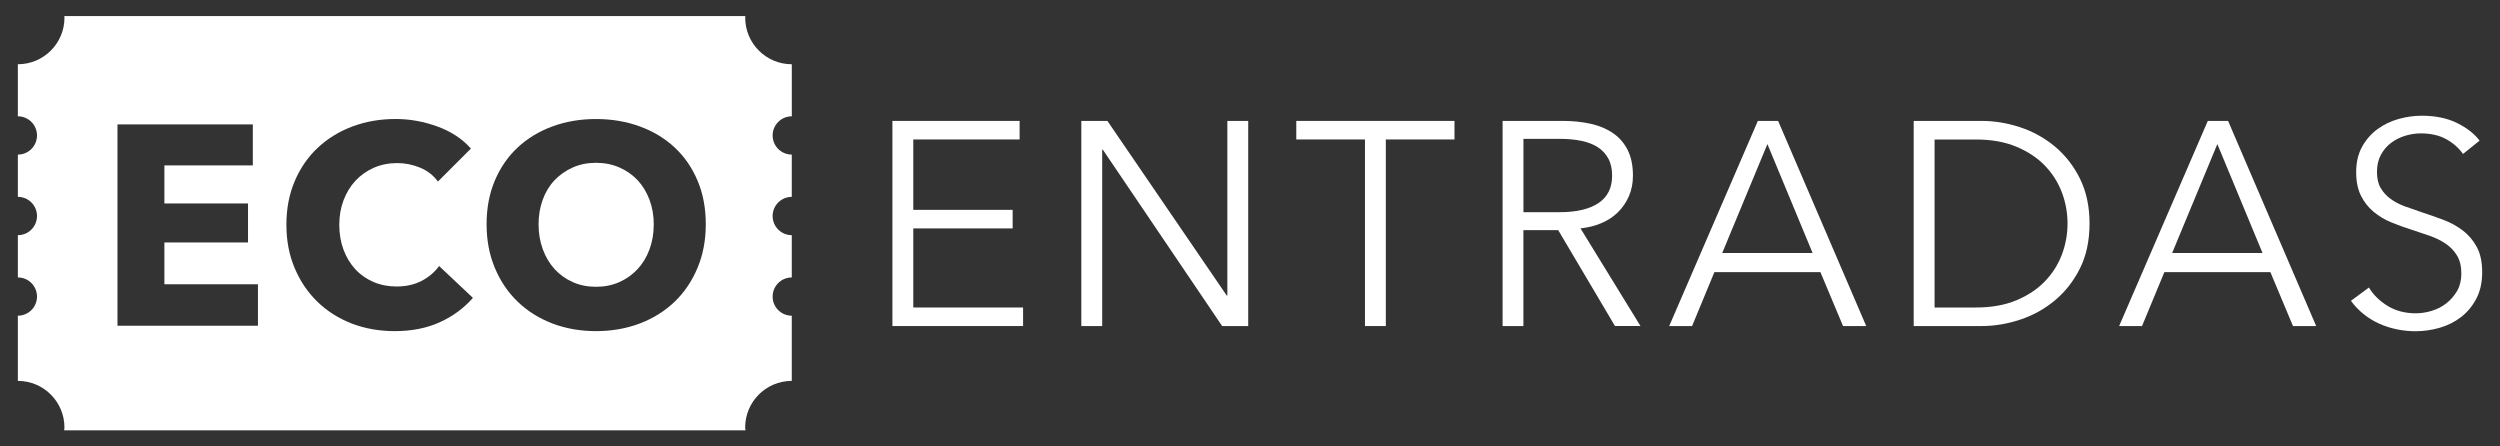 <?xml version="1.0" encoding="utf-8"?>
<!-- Generator: Adobe Illustrator 16.0.0, SVG Export Plug-In . SVG Version: 6.00 Build 0)  -->
<!DOCTYPE svg PUBLIC "-//W3C//DTD SVG 1.1//EN" "http://www.w3.org/Graphics/SVG/1.1/DTD/svg11.dtd">
<svg version="1.1" id="Capa_1" xmlns="http://www.w3.org/2000/svg" xmlns:xlink="http://www.w3.org/1999/xlink" x="0px" y="0px"
	 width="140px" height="25px" viewBox="0 0 140 25" enable-background="new 0 0 140 25" xml:space="preserve">
<rect x="0" y="0" width="140" height="25" fill="#333333" stroke="none"/>
<g>
	<g>
		<g>
			<path fill="#FFFFFF" d="M35.71,10.096c-0.281-0.302-0.621-0.54-1.02-0.716c-0.397-0.175-0.836-0.263-1.313-0.263
				s-0.913,0.088-1.306,0.263c-0.393,0.176-0.732,0.414-1.02,0.716c-0.285,0.303-0.506,0.668-0.66,1.092
				c-0.155,0.425-0.231,0.881-0.231,1.369c0,0.51,0.079,0.979,0.239,1.409c0.159,0.43,0.38,0.799,0.661,1.106
				s0.618,0.55,1.011,0.725c0.393,0.176,0.828,0.263,1.306,0.263s0.913-0.087,1.306-0.263c0.393-0.175,0.732-0.417,1.02-0.725
				c0.286-0.308,0.51-0.677,0.669-1.106c0.158-0.43,0.238-0.899,0.238-1.409c0-0.488-0.08-0.944-0.238-1.369
				C36.212,10.764,35.992,10.398,35.71,10.096z"/>
		</g>
		<g>
			<path fill="#FFFFFF" d="M44.341,6.513V3.598c-1.441,0-2.61-1.168-2.61-2.609c0-0.03,0.008-0.059,0.01-0.089H3.601
				C3.603,0.93,3.61,0.958,3.61,0.988C3.61,2.43,2.442,3.598,1,3.598v2.915c0.593,0,1.072,0.479,1.072,1.072S1.593,8.657,1,8.657
				v2.367c0.593,0,1.072,0.479,1.072,1.072S1.593,13.17,1,13.17v2.366c0.593,0,1.072,0.479,1.072,1.073
				c0,0.592-0.479,1.07-1.072,1.07v3.651c1.441,0,2.609,1.169,2.609,2.61c0,0.055-0.013,0.106-0.016,0.159h38.153
				c-0.003-0.053-0.017-0.104-0.017-0.159c0-1.441,1.169-2.61,2.61-2.61V17.68c-0.592,0-1.072-0.479-1.072-1.07
				c0-0.594,0.48-1.073,1.072-1.073V13.17c-0.592,0-1.072-0.48-1.072-1.073s0.48-1.072,1.072-1.072V8.657
				c-0.592,0-1.072-0.479-1.072-1.072S43.75,6.513,44.341,6.513z M14.445,18.241H6.579V6.967h7.579v2.294H9.206v2.134h4.683v2.182
				H9.206v2.341h5.239V18.241z M24.635,18.042c-0.731,0.334-1.576,0.501-2.531,0.501c-0.87,0-1.675-0.144-2.413-0.428
				c-0.737-0.288-1.376-0.694-1.918-1.219c-0.542-0.526-0.966-1.156-1.274-1.888c-0.308-0.733-0.461-1.539-0.461-2.421
				c0-0.902,0.156-1.719,0.47-2.452c0.312-0.731,0.745-1.355,1.297-1.87c0.553-0.515,1.201-0.911,1.942-1.187
				c0.744-0.276,1.546-0.414,2.405-0.414c0.796,0,1.579,0.141,2.349,0.422c0.77,0.282,1.394,0.693,1.871,1.234l-1.848,1.847
				c-0.255-0.35-0.589-0.609-1.003-0.78c-0.414-0.17-0.839-0.254-1.273-0.254c-0.479,0-0.916,0.087-1.314,0.262
				c-0.397,0.175-0.74,0.417-1.027,0.725c-0.286,0.309-0.509,0.672-0.668,1.092c-0.159,0.419-0.239,0.878-0.239,1.376
				c0,0.51,0.08,0.978,0.239,1.402s0.38,0.787,0.661,1.09c0.28,0.304,0.618,0.539,1.01,0.709c0.394,0.17,0.823,0.255,1.291,0.255
				c0.541,0,1.013-0.106,1.417-0.318c0.403-0.212,0.727-0.489,0.972-0.828l1.894,1.783C25.984,17.253,25.369,17.707,24.635,18.042z
				 M39.062,15c-0.309,0.738-0.735,1.37-1.281,1.896c-0.547,0.524-1.197,0.931-1.951,1.219c-0.754,0.284-1.571,0.428-2.452,0.428
				s-1.695-0.144-2.444-0.428c-0.748-0.288-1.396-0.694-1.942-1.219c-0.547-0.526-0.974-1.158-1.282-1.896
				c-0.308-0.737-0.461-1.553-0.461-2.443c0-0.901,0.153-1.716,0.461-2.444c0.309-0.727,0.735-1.346,1.282-1.855
				c0.547-0.509,1.194-0.902,1.942-1.178c0.749-0.276,1.563-0.414,2.444-0.414s1.698,0.138,2.452,0.414
				c0.754,0.275,1.404,0.669,1.951,1.178c0.546,0.51,0.973,1.129,1.281,1.855c0.309,0.729,0.462,1.543,0.462,2.444
				C39.524,13.447,39.371,14.263,39.062,15z"/>
		</g>
	</g>
	<g>
		<path fill="#FFFFFF" d="M51.144,17.22h6.149v1.039h-7.318V6.771h7.123V7.81h-5.954v3.942h5.564v1.039h-5.564V17.22z"/>
		<path fill="#FFFFFF" d="M68.699,16.554h0.033V6.771H69.9v11.487h-1.461l-6.684-9.882h-0.032v9.882h-1.169V6.771h1.46
			L68.699,16.554z"/>
		<path fill="#FFFFFF" d="M77.607,18.259h-1.169V7.81h-3.846V6.771h8.859V7.81h-3.845V18.259z"/>
		<path fill="#FFFFFF" d="M85.313,18.259h-1.167V6.771h3.374c0.562,0,1.084,0.054,1.566,0.162c0.48,0.108,0.896,0.283,1.248,0.526
			c0.352,0.244,0.625,0.561,0.82,0.95c0.194,0.389,0.291,0.865,0.291,1.428c0,0.422-0.075,0.806-0.227,1.151
			c-0.152,0.347-0.357,0.646-0.616,0.9c-0.26,0.254-0.568,0.457-0.925,0.608c-0.357,0.152-0.746,0.249-1.169,0.293l3.359,5.468
			h-1.428l-3.18-5.371h-1.948V18.259z M85.313,11.882h2.029c0.94,0,1.665-0.17,2.174-0.511s0.763-0.852,0.763-1.533
			c0-0.379-0.071-0.698-0.212-0.958c-0.14-0.26-0.336-0.47-0.583-0.632c-0.25-0.163-0.552-0.282-0.91-0.357
			c-0.355-0.076-0.751-0.114-1.184-0.114h-2.077V11.882z"/>
		<path fill="#FFFFFF" d="M94.756,18.259h-1.281L98.44,6.771h1.135l4.933,11.487h-1.298l-1.266-3.018h-5.938L94.756,18.259z
			 M96.444,14.169h5.062l-2.531-6.1L96.444,14.169z"/>
		<path fill="#FFFFFF" d="M107.167,6.771h3.813c0.714,0,1.43,0.119,2.149,0.356c0.719,0.237,1.368,0.598,1.946,1.079
			s1.047,1.082,1.404,1.801c0.356,0.72,0.535,1.555,0.535,2.507c0,0.963-0.179,1.801-0.535,2.514
			c-0.357,0.714-0.826,1.312-1.404,1.794c-0.578,0.48-1.228,0.841-1.946,1.078c-0.72,0.238-1.436,0.358-2.149,0.358h-3.813V6.771z
			 M108.336,17.22h2.32c0.864,0,1.619-0.135,2.263-0.405s1.177-0.625,1.598-1.063c0.422-0.438,0.738-0.938,0.95-1.501
			c0.211-0.562,0.315-1.141,0.315-1.735s-0.104-1.174-0.315-1.736c-0.212-0.562-0.528-1.062-0.95-1.501
			c-0.421-0.438-0.954-0.792-1.598-1.062s-1.398-0.405-2.263-0.405h-2.32V17.22z"/>
		<path fill="#FFFFFF" d="M119.953,18.259h-1.282l4.966-11.487h1.136l4.933,11.487h-1.299l-1.265-3.018h-5.938L119.953,18.259z
			 M121.64,14.169h5.062l-2.531-6.1L121.64,14.169z"/>
		<path fill="#FFFFFF" d="M137.93,8.62c-0.249-0.346-0.568-0.624-0.957-0.835c-0.39-0.211-0.861-0.316-1.412-0.316
			c-0.281,0-0.568,0.043-0.859,0.13c-0.292,0.087-0.559,0.219-0.795,0.397c-0.238,0.178-0.431,0.403-0.577,0.673
			c-0.146,0.271-0.219,0.59-0.219,0.957c0,0.368,0.07,0.672,0.211,0.909c0.139,0.237,0.326,0.44,0.558,0.608
			c0.232,0.168,0.497,0.306,0.793,0.413c0.297,0.109,0.607,0.218,0.93,0.325c0.399,0.13,0.802,0.271,1.206,0.422
			c0.405,0.151,0.77,0.349,1.092,0.592c0.324,0.243,0.589,0.552,0.793,0.925c0.206,0.373,0.308,0.846,0.308,1.421
			c0,0.572-0.109,1.067-0.327,1.483c-0.22,0.416-0.503,0.76-0.853,1.03s-0.748,0.47-1.196,0.601c-0.45,0.13-0.901,0.194-1.355,0.194
			c-0.347,0-0.692-0.035-1.038-0.105c-0.347-0.07-0.677-0.176-0.99-0.316c-0.313-0.14-0.606-0.319-0.877-0.535
			c-0.27-0.217-0.508-0.465-0.714-0.746l1.008-0.746c0.247,0.411,0.597,0.753,1.046,1.03c0.448,0.275,0.976,0.414,1.582,0.414
			c0.292,0,0.589-0.046,0.893-0.139c0.303-0.093,0.575-0.232,0.818-0.422s0.443-0.422,0.602-0.698
			c0.156-0.275,0.235-0.598,0.235-0.965c0-0.4-0.079-0.733-0.235-0.998c-0.158-0.265-0.366-0.486-0.625-0.665
			c-0.26-0.179-0.557-0.327-0.893-0.446c-0.336-0.118-0.688-0.237-1.055-0.356c-0.379-0.119-0.751-0.254-1.119-0.405
			c-0.369-0.151-0.697-0.35-0.99-0.593c-0.292-0.243-0.527-0.543-0.706-0.9c-0.178-0.356-0.267-0.795-0.267-1.314
			c0-0.552,0.11-1.027,0.332-1.428s0.511-0.73,0.867-0.989c0.357-0.26,0.753-0.449,1.186-0.568c0.432-0.119,0.859-0.179,1.281-0.179
			c0.779,0,1.444,0.139,1.995,0.414c0.553,0.276,0.969,0.604,1.25,0.981L137.93,8.62z"/>
	</g>
</g>
</svg>
